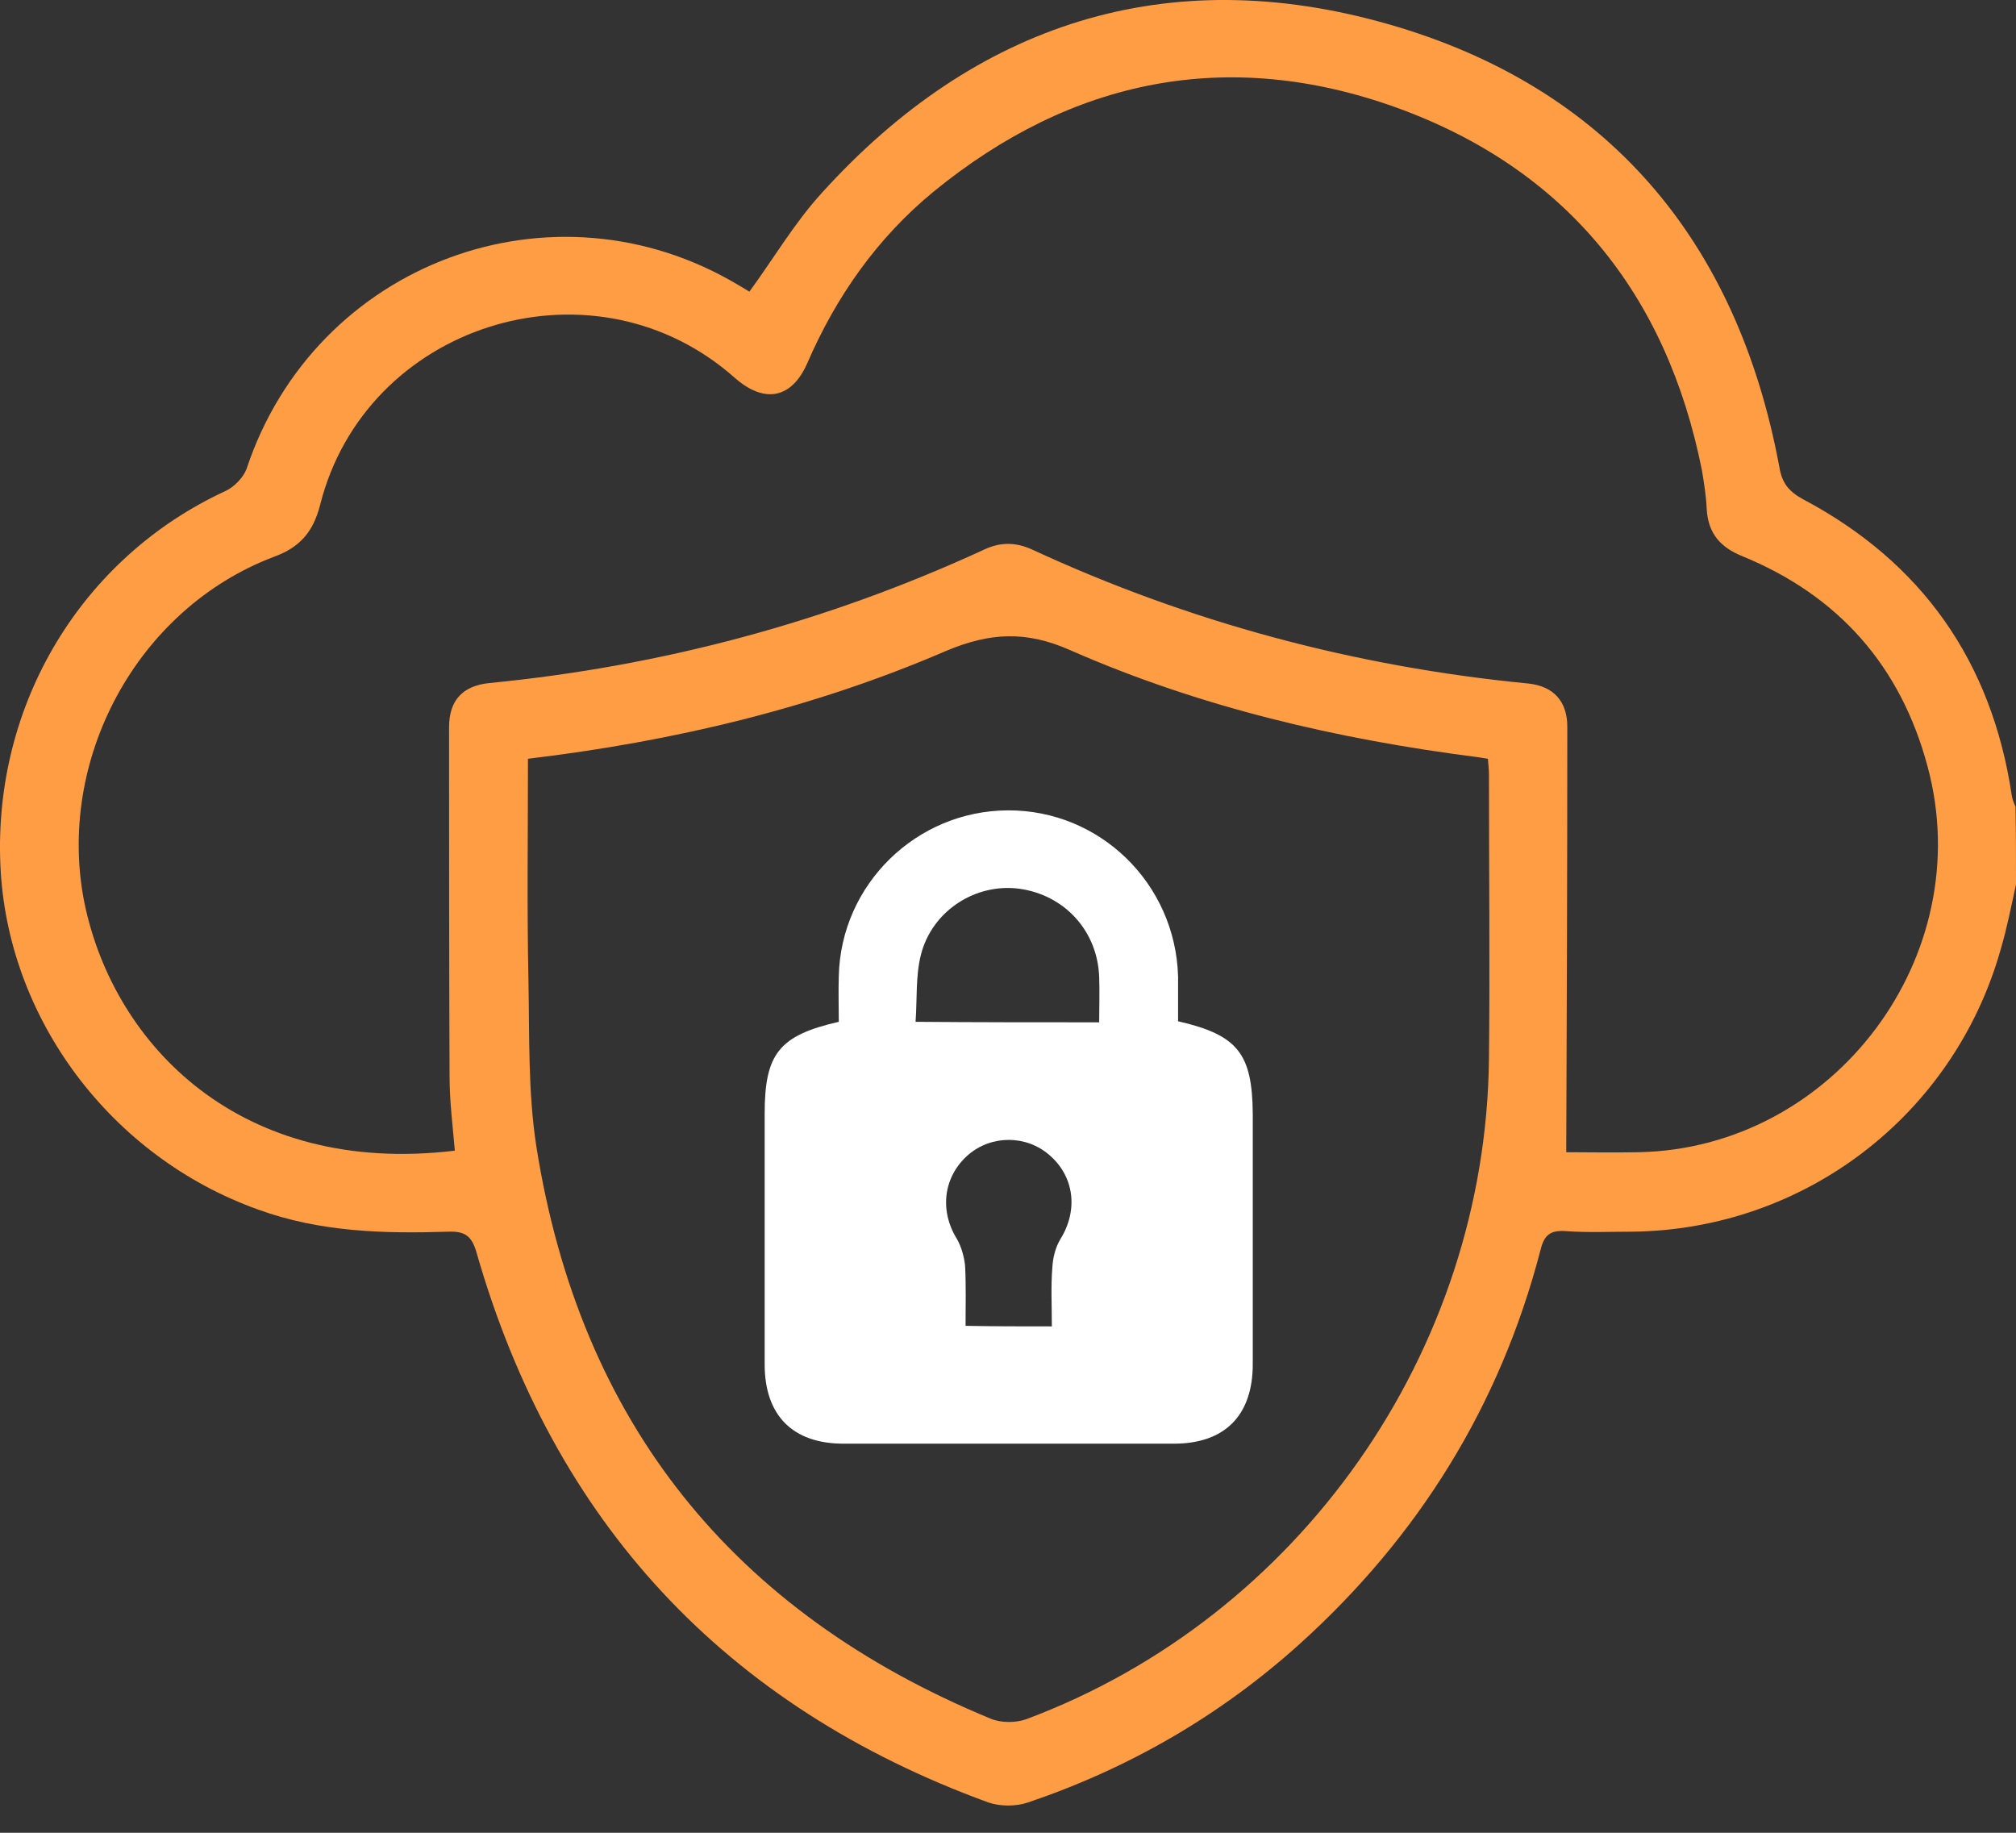 <svg width="44" height="40" viewBox="0 0 44 40" fill="none" xmlns="http://www.w3.org/2000/svg">
<rect x="0" y="0" width="44" height="40" fill="#333333" stroke="none"/>
<path d="M44 19.304C43.897 19.774 43.805 20.245 43.667 20.716C42.645 24.343 39.385 26.835 35.631 26.881C35.149 26.881 34.655 26.904 34.173 26.869C33.84 26.846 33.702 26.949 33.622 27.282C32.738 30.68 30.959 33.539 28.364 35.881C26.631 37.442 24.645 38.59 22.44 39.337C22.176 39.428 21.832 39.428 21.568 39.337C15.816 37.236 12.085 33.218 10.398 27.328C10.294 26.972 10.145 26.869 9.789 26.881C8.389 26.926 6.988 26.892 5.633 26.398C2.419 25.25 0.146 22.22 0.008 18.867C-0.141 15.354 1.788 12.163 4.922 10.716C5.117 10.625 5.312 10.418 5.381 10.234C6.873 5.734 12.074 3.794 16.126 6.228C16.207 6.274 16.298 6.331 16.356 6.365C16.884 5.642 17.343 4.862 17.929 4.219C21.292 0.499 25.483 -0.844 30.281 0.522C35.08 1.888 37.916 5.252 38.834 10.188C38.891 10.533 39.029 10.716 39.339 10.889C41.945 12.266 43.472 14.436 43.908 17.363C43.92 17.444 43.954 17.524 43.989 17.605C44 18.156 44 18.73 44 19.304ZM9.927 25.113C9.881 24.573 9.812 24.033 9.812 23.494C9.801 20.957 9.801 18.42 9.801 15.871C9.801 15.286 10.099 14.964 10.685 14.907C14.45 14.539 18.055 13.575 21.487 11.991C21.832 11.83 22.165 11.83 22.521 11.991C25.965 13.586 29.581 14.551 33.358 14.918C33.909 14.976 34.207 15.309 34.207 15.86C34.207 18.948 34.196 22.024 34.184 25.147C34.644 25.147 35.195 25.159 35.757 25.147C40.028 25.067 43.185 20.865 42.071 16.732C41.486 14.539 40.131 13.001 38.03 12.14C37.548 11.945 37.284 11.646 37.25 11.118C37.238 10.831 37.192 10.544 37.146 10.269C36.377 6.4 34.161 3.679 30.476 2.347C26.803 1.027 23.393 1.716 20.374 4.184C19.145 5.195 18.25 6.469 17.619 7.927C17.286 8.684 16.712 8.811 16.08 8.283C16.023 8.237 15.977 8.191 15.92 8.145C12.831 5.55 7.975 7.1 6.988 11.015C6.839 11.6 6.552 11.945 5.978 12.152C2.981 13.288 1.214 16.594 1.845 19.717C2.488 22.805 5.243 25.675 9.927 25.113ZM11.523 16.56C11.523 18.213 11.5 19.82 11.534 21.416C11.557 22.621 11.523 23.838 11.706 25.021C12.659 31.048 16 35.192 21.625 37.511C21.843 37.603 22.165 37.603 22.394 37.523C28.364 35.295 32.428 29.498 32.497 23.115C32.52 21.049 32.497 18.982 32.497 16.916C32.497 16.801 32.485 16.698 32.474 16.56C32.394 16.548 32.325 16.537 32.256 16.525C29.191 16.135 26.194 15.435 23.37 14.195C22.394 13.759 21.602 13.805 20.649 14.206C17.745 15.458 14.691 16.181 11.523 16.56Z" fill="#FF9D45"/>
<path d="M25.712 22.289C27.021 22.588 27.331 23.001 27.342 24.31C27.342 26.135 27.342 27.949 27.342 29.774C27.342 30.888 26.734 31.508 25.62 31.508C23.221 31.508 20.81 31.508 18.411 31.508C17.297 31.508 16.689 30.888 16.689 29.774C16.689 27.949 16.689 26.135 16.689 24.31C16.689 23.001 16.999 22.599 18.307 22.301C18.307 21.979 18.296 21.635 18.307 21.302C18.353 19.304 19.995 17.697 21.992 17.686C24.002 17.674 25.655 19.281 25.712 21.313C25.712 21.623 25.712 21.956 25.712 22.289ZM23.99 22.312C23.99 21.956 24.002 21.646 23.99 21.325C23.956 20.326 23.244 19.534 22.245 19.396C21.292 19.27 20.339 19.878 20.098 20.843C19.983 21.302 20.018 21.796 19.983 22.301C21.35 22.312 22.647 22.312 23.99 22.312ZM22.957 28.948C22.957 28.488 22.934 28.075 22.968 27.662C22.98 27.444 23.037 27.214 23.152 27.03C23.531 26.41 23.451 25.676 22.899 25.205C22.394 24.769 21.637 24.769 21.131 25.205C20.592 25.676 20.5 26.41 20.879 27.03C20.982 27.203 21.04 27.421 21.063 27.616C21.086 28.052 21.074 28.488 21.074 28.936C21.717 28.948 22.302 28.948 22.957 28.948Z" fill="white"/>
</svg>
